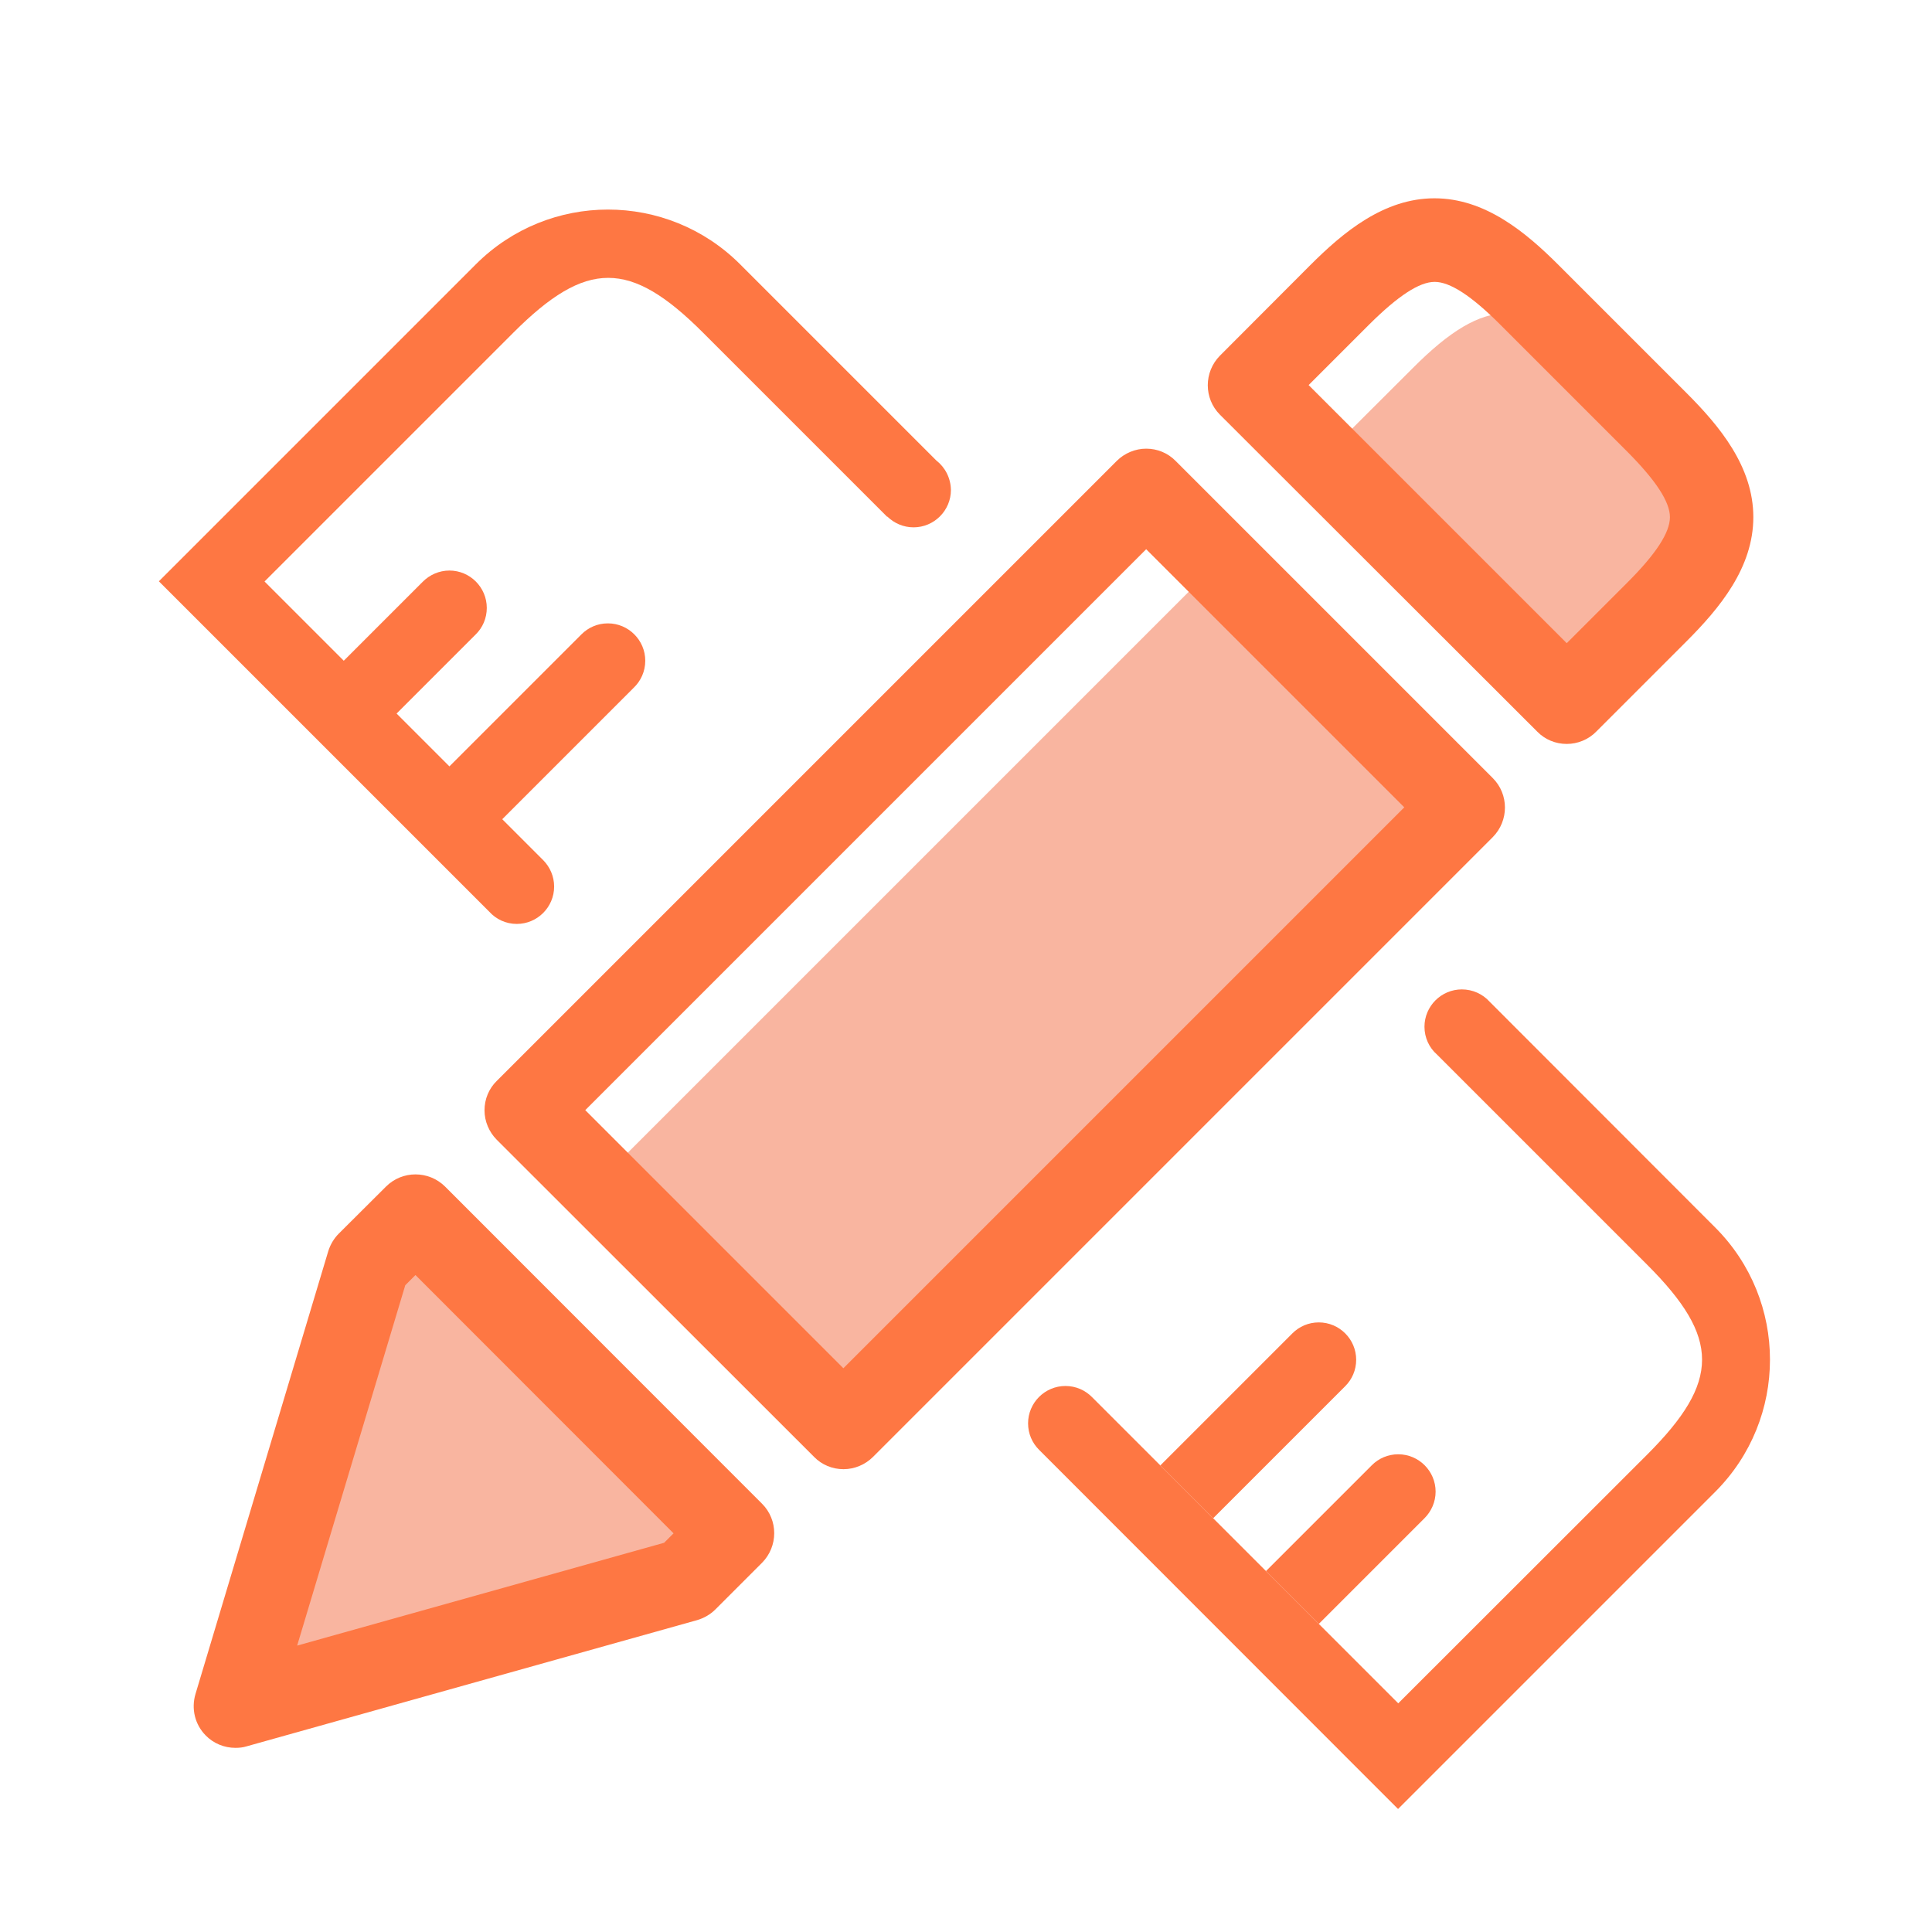 <?xml version="1.0" standalone="no"?><!DOCTYPE svg PUBLIC "-//W3C//DTD SVG 1.1//EN" "http://www.w3.org/Graphics/SVG/1.1/DTD/svg11.dtd"><svg t="1641714580074" class="icon" viewBox="0 0 1024 1024" version="1.1" xmlns="http://www.w3.org/2000/svg" p-id="1413" xmlns:xlink="http://www.w3.org/1999/xlink" width="200" height="200"><defs><style type="text/css"></style></defs><path d="M878.2 223.9L849.3 195c-38.7-38.7-61.8-38.7-100.4 0L701 242.8l129.4 129.3 47.8-47.8c38.7-38.6 38.7-61.7 0-100.4z m0 0M124.8 904.3l238.8-66.9 24.7-24.7-168.1-168.1-25 24.9-70.4 234.8z m0 0M312.1 631.6l135 124.9 328.5-328.6L640.7 303z" fill="#F9B5A0" p-id="1414"></path><path d="M124.8 926.4c-5.9 0-11.6-2.3-15.8-6.6-5.7-5.8-7.7-14.1-5.4-21.9L174 663.1c1.1-3.5 3-6.7 5.6-9.3l25-24.9c8.6-8.6 22.6-8.6 31.3 0l168 168.1c8.6 8.6 8.6 22.6 0 31.3L379.2 853c-2.7 2.7-6 4.6-9.7 5.7l-238.8 66.9c-1.9 0.6-3.9 0.8-5.9 0.8z m90-245.2l-57.3 191L352 817.7l5-5-136.8-136.9-5.4 5.4zM447.1 778.7c-5.9 0-11.5-2.3-15.6-6.5L263.3 604.1c-4.1-4.1-6.5-9.8-6.5-15.6 0-5.9 2.3-11.5 6.5-15.6l328.6-328.6c4.1-4.1 9.8-6.5 15.6-6.5 5.9 0 11.5 2.3 15.6 6.5l168.1 168.1c8.6 8.6 8.6 22.6 0 31.3L462.7 772.2c-4.1 4.1-9.8 6.5-15.6 6.5zM310.2 588.4L447 725.2l297.3-297.3-136.8-136.8-297.3 297.3zM830.4 394.3c-5.9 0-11.5-2.3-15.6-6.5l-168.2-168c-8.6-8.6-8.6-22.6 0-31.3l47.8-47.9c17.6-17.6 39.1-35.5 65.9-35.5 26.8 0 48.3 17.9 65.9 35.5l67.6 67.6c17.6 17.6 35.5 39.1 35.5 65.9 0 26.8-17.9 48.3-35.5 65.9L846 387.8c-4.1 4.2-9.8 6.5-15.6 6.5zM693.6 204.1l136.8 136.8 32.2-32.2c15.2-15.2 22.5-26.5 22.5-34.6 0-8.1-7.4-19.4-22.5-34.6L795 171.9c-15.2-15.2-26.5-22.5-34.6-22.5-8.1 0-19.4 7.4-34.6 22.5l-32.2 32.2z" fill="#FE7743" p-id="1415"></path><path d="M909.1 650.6L789.5 530.9c-3.6-4-8.9-6.5-14.7-6.5-10.9 0-19.8 8.9-19.8 19.8 0 5.8 2.5 11.1 6.6 14.7l111.5 111.5c38.7 38.7 38.7 61.8 0 100.5l-132 131.9-42-42-84-84-36.2-36.2c-3.6-3.7-8.6-6-14.2-6-10.9 0-19.8 8.9-19.8 19.8 0 5.5 2.2 10.4 5.8 14L713 930.8l28 28 28-28 140.1-140.1c38.7-38.7 38.7-101.4 0-140.1z" fill="#FE7743" p-id="1416"></path><path d="M713 734.7c3.6-3.6 5.8-8.5 5.8-14 0-10.9-8.9-19.8-19.8-19.8-5.5 0-10.4 2.2-14 5.8l-70 70 28 28 70-70zM671 832.7l28 28 56-56c3.6-3.6 5.9-8.6 5.9-14.1 0-10.9-8.9-19.8-19.8-19.8-5.5 0-10.4 2.2-14 5.8L671 832.7zM496.3 244.1l-104-104c-38.7-38.7-101.4-38.7-140.1 0l-168 168 28 28 147.1 147.1c3.6 4 8.8 6.5 14.6 6.5 10.9 0 19.8-8.9 19.8-19.8 0-5.4-2.2-10.3-5.7-13.9l-21.8-21.8 69.6-69.6c3.8-3.6 6.2-8.7 6.2-14.4 0-10.9-8.9-19.8-19.8-19.8-5.5 0-10.4 2.2-14 5.8l-70 70-28-28 41.9-41.9c3.7-3.6 5.9-8.6 5.9-14.1 0-10.9-8.9-19.8-19.8-19.8-5.5 0-10.5 2.3-14.1 5.9l-41.9 41.9-42-42 131.9-131.9c38.7-38.7 61.8-38.7 100.5 0l97.6 97.6 0.1-0.1c3.6 3.5 8.5 5.7 13.9 5.7 10.9 0 19.8-8.9 19.8-19.8-0.1-6.4-3.1-12-7.7-15.6z" fill="#FE7743" p-id="1417"></path></svg>
